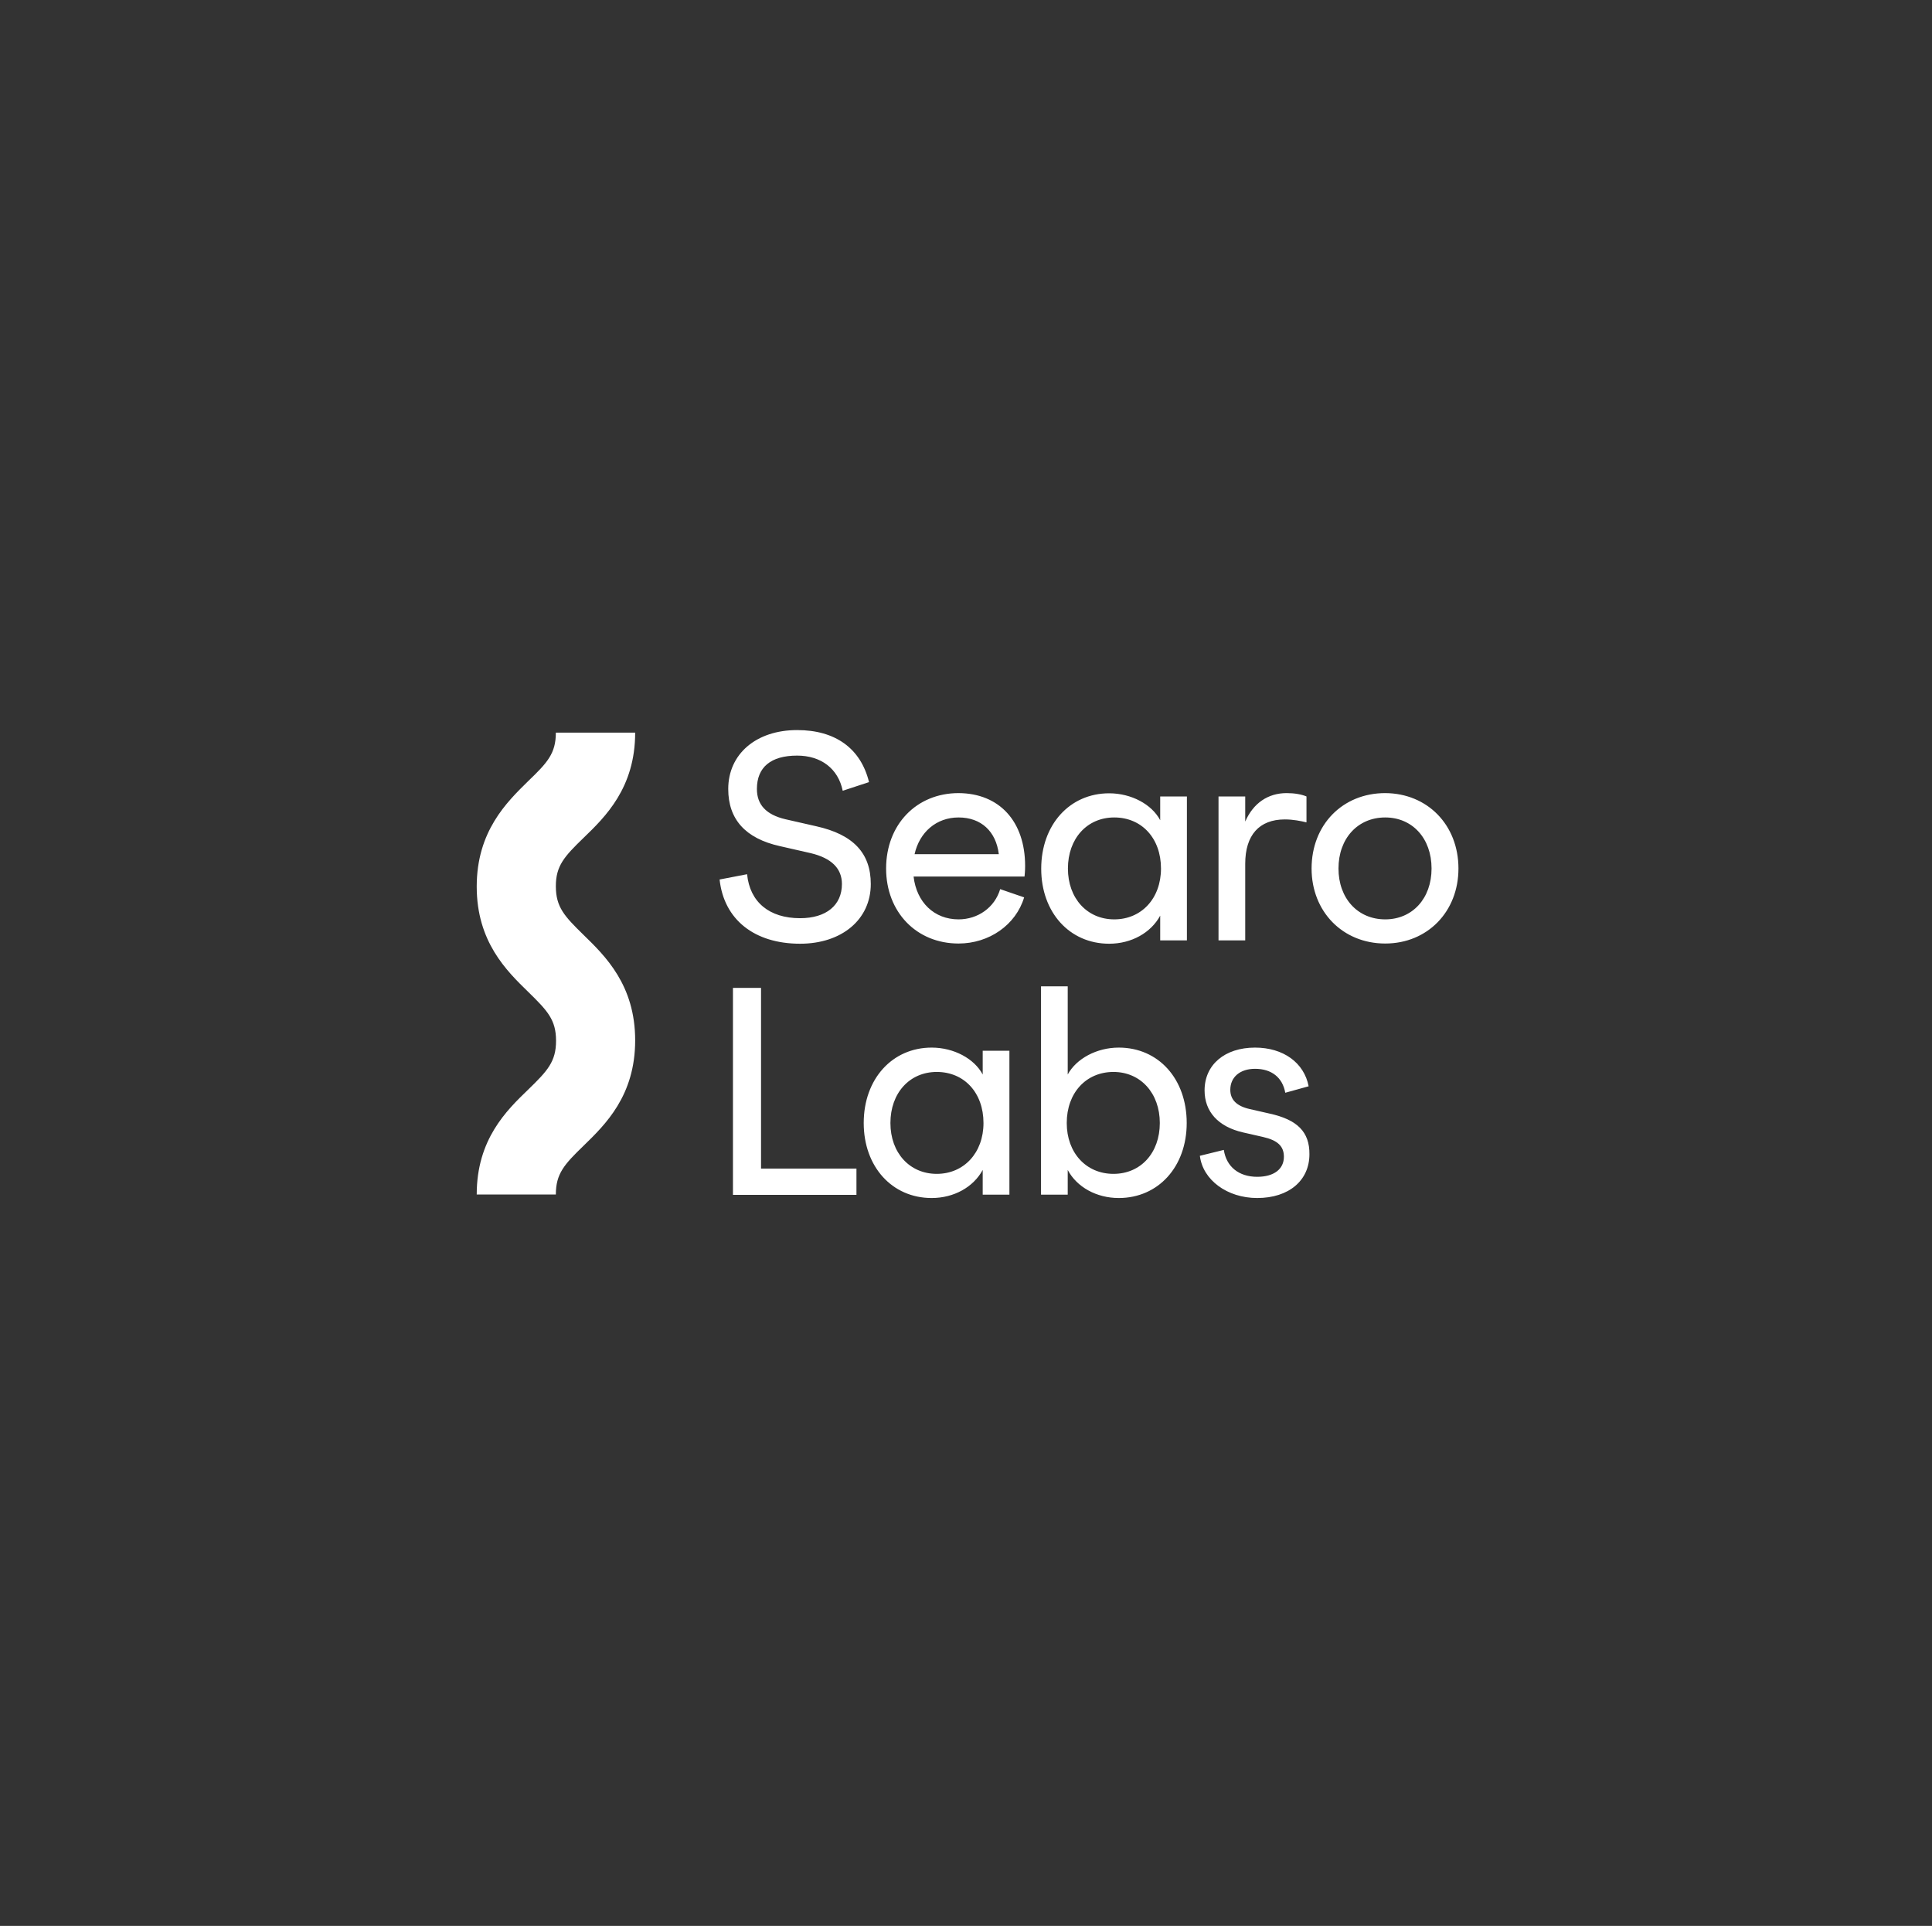<svg width="307" height="306" viewBox="0 0 307 306" fill="none" xmlns="http://www.w3.org/2000/svg">
<rect x="0" y="0" width="307" height="306" fill="#333333" stroke="none"/>
<path d="M133.784 140.461C133.784 137.965 132.099 136.342 128.854 135.562L123.925 134.439C118.465 133.222 115.719 130.196 115.719 125.36C115.719 119.806 120.15 116 126.67 116C132.723 116 136.779 118.902 138.09 124.268L133.909 125.641C133.191 122.115 130.446 120.056 126.67 120.056C122.49 120.056 120.274 121.897 120.274 125.36C120.274 127.856 121.741 129.447 124.798 130.165L129.728 131.288C135.594 132.598 138.37 135.562 138.37 140.461C138.37 146.108 133.753 149.946 127.138 149.946C119.869 149.946 115.033 146.108 114.346 139.743L118.714 138.901C119.151 143.331 122.24 145.89 127.138 145.89C131.288 145.89 133.784 143.83 133.784 140.461ZM162.894 137.59C162.894 138.402 162.831 138.901 162.8 139.275H145.172C145.64 143.362 148.448 146.077 152.317 146.077C155.374 146.077 158.058 144.205 158.931 141.272L162.738 142.582C161.427 146.95 157.184 149.914 152.317 149.914C145.609 149.914 140.804 144.891 140.804 137.996C140.804 131.007 145.64 126.015 152.317 126.015C158.806 126.046 162.894 130.508 162.894 137.59ZM158.713 135.718C158.276 132.099 155.905 129.884 152.317 129.884C148.791 129.884 146.108 132.224 145.328 135.718H158.713ZM184.359 126.546H188.602V149.415H184.359V145.484C182.893 148.198 179.804 149.946 176.247 149.946C169.945 149.946 165.452 144.954 165.452 138.027C165.452 131.038 169.976 126.046 176.247 126.046C179.773 126.046 183.018 127.794 184.359 130.321V126.546ZM184.484 137.996C184.484 133.191 181.426 129.884 177.058 129.884C172.722 129.884 169.695 133.254 169.695 137.996C169.695 142.738 172.753 146.077 177.058 146.077C181.364 146.077 184.484 142.77 184.484 137.996ZM197.869 137.247C197.869 132.692 200.084 130.196 204.171 130.196C205.482 130.196 206.698 130.446 207.603 130.664V126.546C206.792 126.202 205.669 126.015 204.452 126.015C201.488 126.015 199.148 127.606 197.869 130.539V126.546H193.626V149.415H197.869V137.247ZM231.752 137.996C231.752 144.86 226.822 149.914 220.114 149.914C213.344 149.914 208.414 144.829 208.414 137.996C208.414 131.038 213.344 126.015 220.114 126.015C226.822 126.046 231.752 131.07 231.752 137.996ZM227.478 137.996C227.478 133.191 224.42 129.884 220.114 129.884C215.746 129.884 212.689 133.222 212.689 137.996C212.689 142.738 215.746 146.077 220.114 146.077C224.42 146.077 227.478 142.77 227.478 137.996ZM120.93 156.966H116.468V189.85H136.093V185.67H120.93V156.966ZM156.154 166.95H160.398V189.819H156.154V185.888C154.688 188.602 151.599 190.35 148.042 190.35C141.74 190.35 137.247 185.358 137.247 178.431C137.247 171.442 141.771 166.45 148.042 166.45C151.568 166.45 154.813 168.198 156.154 170.725V166.95ZM156.279 178.431C156.279 173.626 153.222 170.319 148.854 170.319C144.517 170.319 141.49 173.689 141.49 178.431C141.49 183.174 144.548 186.512 148.854 186.512C153.159 186.512 156.279 183.174 156.279 178.431ZM188.571 178.431C188.571 185.389 184.047 190.35 177.776 190.35C174.219 190.35 171.099 188.602 169.664 185.888V189.819H165.421V156.716H169.664V170.725C171.037 168.198 174.282 166.45 177.776 166.45C184.078 166.45 188.571 171.411 188.571 178.431ZM184.297 178.431C184.297 173.689 181.239 170.319 176.934 170.319C172.566 170.319 169.508 173.658 169.508 178.431C169.508 183.174 172.597 186.512 176.934 186.512C181.27 186.512 184.297 183.174 184.297 178.431ZM201.738 176.934L198.586 176.216C196.527 175.748 195.498 174.75 195.498 173.158C195.498 171.13 197.058 169.82 199.429 169.82C202.05 169.82 203.797 171.193 204.234 173.626L207.946 172.597C207.229 168.853 203.922 166.45 199.429 166.45C194.624 166.45 191.41 169.165 191.41 173.252C191.41 176.622 193.563 179.024 197.526 179.929L200.677 180.646C203.017 181.177 204.015 182.113 204.015 183.798C204.015 185.763 202.424 186.98 199.772 186.98C196.87 186.98 194.874 185.389 194.468 182.706L190.662 183.642C191.13 187.479 194.998 190.35 199.772 190.35C204.795 190.35 208.071 187.573 208.071 183.392C208.102 179.866 206.168 177.901 201.738 176.934ZM92.725 133.129C96.188 129.79 100.93 125.173 100.93 116.406H88.326C88.326 119.713 86.984 121.179 83.926 124.112C80.494 127.482 75.752 132.099 75.752 140.866C75.752 149.634 80.494 154.251 83.958 157.621C86.984 160.585 88.357 162.02 88.357 165.358C88.357 168.666 87.015 170.132 83.958 173.096C80.494 176.434 75.752 181.021 75.752 189.788H88.326C88.326 186.481 89.667 185.014 92.725 182.05C96.188 178.681 100.93 174.094 100.93 165.296C100.93 156.529 96.188 151.911 92.725 148.542C89.698 145.578 88.326 144.142 88.326 140.804C88.326 137.559 89.667 136.093 92.725 133.129Z" fill="white"/>
</svg>
